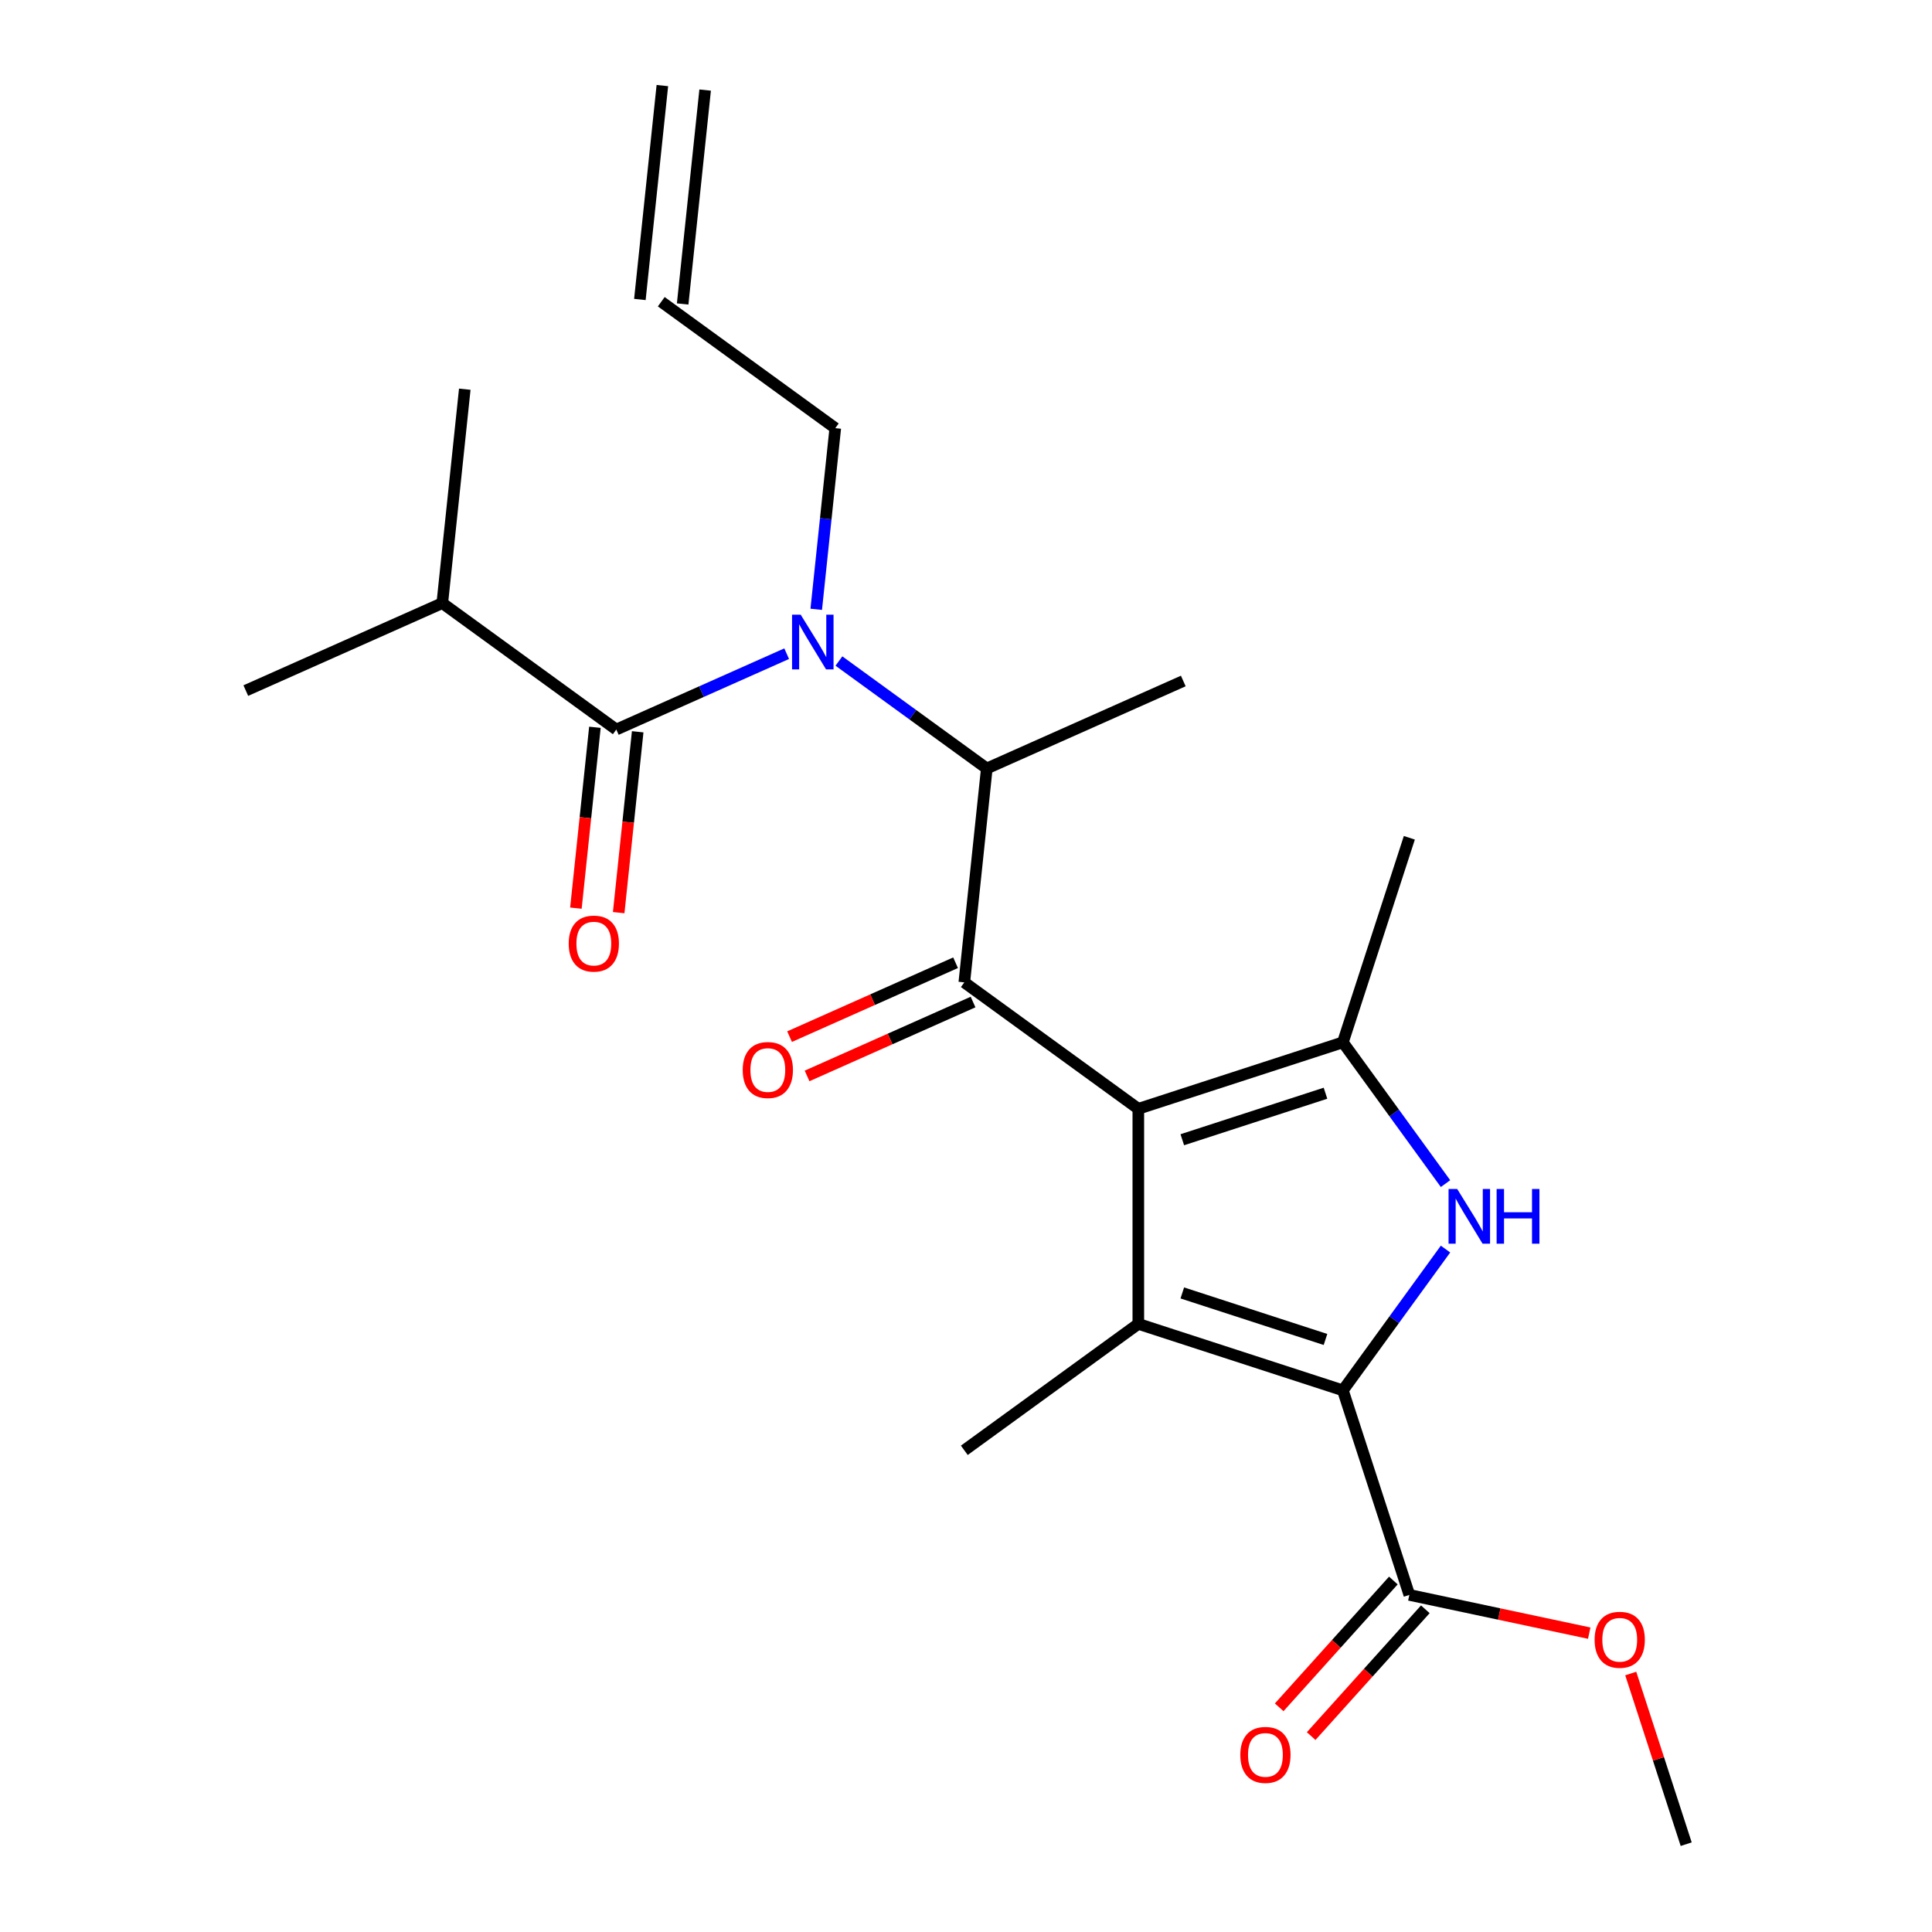 <?xml version='1.0' encoding='iso-8859-1'?>
<svg version='1.1' baseProfile='full'
              xmlns='http://www.w3.org/2000/svg'
                      xmlns:rdkit='http://www.rdkit.org/xml'
                      xmlns:xlink='http://www.w3.org/1999/xlink'
                  xml:space='preserve'
width='1000px' height='1000px' viewBox='0 0 1000 1000'>
<!-- END OF HEADER -->
<rect style='opacity:1.0;fill:#FFFFFF;stroke:none' width='1000' height='1000' x='0' y='0'> </rect>
<path class='bond-0' d='M 422.481,315.382 L 427.409,268.495' style='fill:none;fill-rule:evenodd;stroke:#0000FF;stroke-width:6px;stroke-linecap:butt;stroke-linejoin:miter;stroke-opacity:1' />
<path class='bond-0' d='M 427.409,268.495 L 432.337,221.608' style='fill:none;fill-rule:evenodd;stroke:#000000;stroke-width:6px;stroke-linecap:butt;stroke-linejoin:miter;stroke-opacity:1' />
<path class='bond-1' d='M 434.223,342.15 L 472.494,369.956' style='fill:none;fill-rule:evenodd;stroke:#0000FF;stroke-width:6px;stroke-linecap:butt;stroke-linejoin:miter;stroke-opacity:1' />
<path class='bond-1' d='M 472.494,369.956 L 510.765,397.761' style='fill:none;fill-rule:evenodd;stroke:#000000;stroke-width:6px;stroke-linecap:butt;stroke-linejoin:miter;stroke-opacity:1' />
<path class='bond-2' d='M 407.177,338.346 L 363.087,357.976' style='fill:none;fill-rule:evenodd;stroke:#0000FF;stroke-width:6px;stroke-linecap:butt;stroke-linejoin:miter;stroke-opacity:1' />
<path class='bond-2' d='M 363.087,357.976 L 318.998,377.605' style='fill:none;fill-rule:evenodd;stroke:#000000;stroke-width:6px;stroke-linecap:butt;stroke-linejoin:miter;stroke-opacity:1' />
<path class='bond-3' d='M 228.932,312.169 L 127.23,357.45' style='fill:none;fill-rule:evenodd;stroke:#000000;stroke-width:6px;stroke-linecap:butt;stroke-linejoin:miter;stroke-opacity:1' />
<path class='bond-4' d='M 228.932,312.169 L 240.569,201.452' style='fill:none;fill-rule:evenodd;stroke:#000000;stroke-width:6px;stroke-linecap:butt;stroke-linejoin:miter;stroke-opacity:1' />
<path class='bond-5' d='M 228.932,312.169 L 318.998,377.605' style='fill:none;fill-rule:evenodd;stroke:#000000;stroke-width:6px;stroke-linecap:butt;stroke-linejoin:miter;stroke-opacity:1' />
<path class='bond-6' d='M 499.128,508.478 L 589.194,573.914' style='fill:none;fill-rule:evenodd;stroke:#000000;stroke-width:6px;stroke-linecap:butt;stroke-linejoin:miter;stroke-opacity:1' />
<path class='bond-7' d='M 494.6,498.308 L 451.641,517.435' style='fill:none;fill-rule:evenodd;stroke:#000000;stroke-width:6px;stroke-linecap:butt;stroke-linejoin:miter;stroke-opacity:1' />
<path class='bond-7' d='M 451.641,517.435 L 408.681,536.561' style='fill:none;fill-rule:evenodd;stroke:#FF0000;stroke-width:6px;stroke-linecap:butt;stroke-linejoin:miter;stroke-opacity:1' />
<path class='bond-7' d='M 503.656,518.648 L 460.697,537.775' style='fill:none;fill-rule:evenodd;stroke:#000000;stroke-width:6px;stroke-linecap:butt;stroke-linejoin:miter;stroke-opacity:1' />
<path class='bond-7' d='M 460.697,537.775 L 417.737,556.902' style='fill:none;fill-rule:evenodd;stroke:#FF0000;stroke-width:6px;stroke-linecap:butt;stroke-linejoin:miter;stroke-opacity:1' />
<path class='bond-8' d='M 499.128,508.478 L 510.765,397.761' style='fill:none;fill-rule:evenodd;stroke:#000000;stroke-width:6px;stroke-linecap:butt;stroke-linejoin:miter;stroke-opacity:1' />
<path class='bond-9' d='M 510.765,397.761 L 612.467,352.48' style='fill:none;fill-rule:evenodd;stroke:#000000;stroke-width:6px;stroke-linecap:butt;stroke-linejoin:miter;stroke-opacity:1' />
<path class='bond-10' d='M 307.926,376.442 L 303.006,423.249' style='fill:none;fill-rule:evenodd;stroke:#000000;stroke-width:6px;stroke-linecap:butt;stroke-linejoin:miter;stroke-opacity:1' />
<path class='bond-10' d='M 303.006,423.249 L 298.087,470.056' style='fill:none;fill-rule:evenodd;stroke:#FF0000;stroke-width:6px;stroke-linecap:butt;stroke-linejoin:miter;stroke-opacity:1' />
<path class='bond-10' d='M 330.069,378.769 L 325.15,425.576' style='fill:none;fill-rule:evenodd;stroke:#000000;stroke-width:6px;stroke-linecap:butt;stroke-linejoin:miter;stroke-opacity:1' />
<path class='bond-10' d='M 325.15,425.576 L 320.23,472.383' style='fill:none;fill-rule:evenodd;stroke:#FF0000;stroke-width:6px;stroke-linecap:butt;stroke-linejoin:miter;stroke-opacity:1' />
<path class='bond-11' d='M 342.837,44.291 L 331.2,155.008' style='fill:none;fill-rule:evenodd;stroke:#000000;stroke-width:6px;stroke-linecap:butt;stroke-linejoin:miter;stroke-opacity:1' />
<path class='bond-11' d='M 364.98,46.618 L 353.343,157.335' style='fill:none;fill-rule:evenodd;stroke:#000000;stroke-width:6px;stroke-linecap:butt;stroke-linejoin:miter;stroke-opacity:1' />
<path class='bond-12' d='M 342.271,156.172 L 432.337,221.608' style='fill:none;fill-rule:evenodd;stroke:#000000;stroke-width:6px;stroke-linecap:butt;stroke-linejoin:miter;stroke-opacity:1' />
<path class='bond-13' d='M 748.198,612.635 L 721.635,576.074' style='fill:none;fill-rule:evenodd;stroke:#0000FF;stroke-width:6px;stroke-linecap:butt;stroke-linejoin:miter;stroke-opacity:1' />
<path class='bond-13' d='M 721.635,576.074 L 695.072,539.512' style='fill:none;fill-rule:evenodd;stroke:#000000;stroke-width:6px;stroke-linecap:butt;stroke-linejoin:miter;stroke-opacity:1' />
<path class='bond-14' d='M 748.198,646.521 L 721.635,683.082' style='fill:none;fill-rule:evenodd;stroke:#0000FF;stroke-width:6px;stroke-linecap:butt;stroke-linejoin:miter;stroke-opacity:1' />
<path class='bond-14' d='M 721.635,683.082 L 695.072,719.643' style='fill:none;fill-rule:evenodd;stroke:#000000;stroke-width:6px;stroke-linecap:butt;stroke-linejoin:miter;stroke-opacity:1' />
<path class='bond-15' d='M 695.072,539.512 L 729.474,433.634' style='fill:none;fill-rule:evenodd;stroke:#000000;stroke-width:6px;stroke-linecap:butt;stroke-linejoin:miter;stroke-opacity:1' />
<path class='bond-16' d='M 695.072,539.512 L 589.194,573.914' style='fill:none;fill-rule:evenodd;stroke:#000000;stroke-width:6px;stroke-linecap:butt;stroke-linejoin:miter;stroke-opacity:1' />
<path class='bond-16' d='M 686.07,565.848 L 611.956,589.93' style='fill:none;fill-rule:evenodd;stroke:#000000;stroke-width:6px;stroke-linecap:butt;stroke-linejoin:miter;stroke-opacity:1' />
<path class='bond-17' d='M 589.194,573.914 L 589.194,685.241' style='fill:none;fill-rule:evenodd;stroke:#000000;stroke-width:6px;stroke-linecap:butt;stroke-linejoin:miter;stroke-opacity:1' />
<path class='bond-18' d='M 589.194,685.241 L 499.128,750.677' style='fill:none;fill-rule:evenodd;stroke:#000000;stroke-width:6px;stroke-linecap:butt;stroke-linejoin:miter;stroke-opacity:1' />
<path class='bond-19' d='M 589.194,685.241 L 695.072,719.643' style='fill:none;fill-rule:evenodd;stroke:#000000;stroke-width:6px;stroke-linecap:butt;stroke-linejoin:miter;stroke-opacity:1' />
<path class='bond-19' d='M 611.956,669.226 L 686.07,693.307' style='fill:none;fill-rule:evenodd;stroke:#000000;stroke-width:6px;stroke-linecap:butt;stroke-linejoin:miter;stroke-opacity:1' />
<path class='bond-20' d='M 695.072,719.643 L 729.474,825.521' style='fill:none;fill-rule:evenodd;stroke:#000000;stroke-width:6px;stroke-linecap:butt;stroke-linejoin:miter;stroke-opacity:1' />
<path class='bond-21' d='M 872.77,954.545 L 858.419,910.378' style='fill:none;fill-rule:evenodd;stroke:#000000;stroke-width:6px;stroke-linecap:butt;stroke-linejoin:miter;stroke-opacity:1' />
<path class='bond-21' d='M 858.419,910.378 L 844.068,866.211' style='fill:none;fill-rule:evenodd;stroke:#FF0000;stroke-width:6px;stroke-linecap:butt;stroke-linejoin:miter;stroke-opacity:1' />
<path class='bond-22' d='M 729.474,825.521 L 776.029,835.417' style='fill:none;fill-rule:evenodd;stroke:#000000;stroke-width:6px;stroke-linecap:butt;stroke-linejoin:miter;stroke-opacity:1' />
<path class='bond-22' d='M 776.029,835.417 L 822.585,845.313' style='fill:none;fill-rule:evenodd;stroke:#FF0000;stroke-width:6px;stroke-linecap:butt;stroke-linejoin:miter;stroke-opacity:1' />
<path class='bond-23' d='M 721.201,818.072 L 691.654,850.886' style='fill:none;fill-rule:evenodd;stroke:#000000;stroke-width:6px;stroke-linecap:butt;stroke-linejoin:miter;stroke-opacity:1' />
<path class='bond-23' d='M 691.654,850.886 L 662.108,883.701' style='fill:none;fill-rule:evenodd;stroke:#FF0000;stroke-width:6px;stroke-linecap:butt;stroke-linejoin:miter;stroke-opacity:1' />
<path class='bond-23' d='M 737.747,832.97 L 708.201,865.785' style='fill:none;fill-rule:evenodd;stroke:#000000;stroke-width:6px;stroke-linecap:butt;stroke-linejoin:miter;stroke-opacity:1' />
<path class='bond-23' d='M 708.201,865.785 L 678.654,898.599' style='fill:none;fill-rule:evenodd;stroke:#FF0000;stroke-width:6px;stroke-linecap:butt;stroke-linejoin:miter;stroke-opacity:1' />
<path  class='atom-0' d='M 414.44 318.165
L 423.72 333.165
Q 424.64 334.645, 426.12 337.325
Q 427.6 340.005, 427.68 340.165
L 427.68 318.165
L 431.44 318.165
L 431.44 346.485
L 427.56 346.485
L 417.6 330.085
Q 416.44 328.165, 415.2 325.965
Q 414 323.765, 413.64 323.085
L 413.64 346.485
L 409.96 346.485
L 409.96 318.165
L 414.44 318.165
' fill='#0000FF'/>
<path  class='atom-3' d='M 384.426 553.839
Q 384.426 547.039, 387.786 543.239
Q 391.146 539.439, 397.426 539.439
Q 403.706 539.439, 407.066 543.239
Q 410.426 547.039, 410.426 553.839
Q 410.426 560.719, 407.026 564.639
Q 403.626 568.519, 397.426 568.519
Q 391.186 568.519, 387.786 564.639
Q 384.426 560.759, 384.426 553.839
M 397.426 565.319
Q 401.746 565.319, 404.066 562.439
Q 406.426 559.519, 406.426 553.839
Q 406.426 548.279, 404.066 545.479
Q 401.746 542.639, 397.426 542.639
Q 393.106 542.639, 390.746 545.439
Q 388.426 548.239, 388.426 553.839
Q 388.426 559.559, 390.746 562.439
Q 393.106 565.319, 397.426 565.319
' fill='#FF0000'/>
<path  class='atom-6' d='M 294.361 488.402
Q 294.361 481.602, 297.721 477.802
Q 301.081 474.002, 307.361 474.002
Q 313.641 474.002, 317.001 477.802
Q 320.361 481.602, 320.361 488.402
Q 320.361 495.282, 316.961 499.202
Q 313.561 503.082, 307.361 503.082
Q 301.121 503.082, 297.721 499.202
Q 294.361 495.322, 294.361 488.402
M 307.361 499.882
Q 311.681 499.882, 314.001 497.002
Q 316.361 494.082, 316.361 488.402
Q 316.361 482.842, 314.001 480.042
Q 311.681 477.202, 307.361 477.202
Q 303.041 477.202, 300.681 480.002
Q 298.361 482.802, 298.361 488.402
Q 298.361 494.122, 300.681 497.002
Q 303.041 499.882, 307.361 499.882
' fill='#FF0000'/>
<path  class='atom-11' d='M 754.248 615.418
L 763.528 630.418
Q 764.448 631.898, 765.928 634.578
Q 767.408 637.258, 767.488 637.418
L 767.488 615.418
L 771.248 615.418
L 771.248 643.738
L 767.368 643.738
L 757.408 627.338
Q 756.248 625.418, 755.008 623.218
Q 753.808 621.018, 753.448 620.338
L 753.448 643.738
L 749.768 643.738
L 749.768 615.418
L 754.248 615.418
' fill='#0000FF'/>
<path  class='atom-11' d='M 774.648 615.418
L 778.488 615.418
L 778.488 627.458
L 792.968 627.458
L 792.968 615.418
L 796.808 615.418
L 796.808 643.738
L 792.968 643.738
L 792.968 630.658
L 778.488 630.658
L 778.488 643.738
L 774.648 643.738
L 774.648 615.418
' fill='#0000FF'/>
<path  class='atom-19' d='M 825.368 848.747
Q 825.368 841.947, 828.728 838.147
Q 832.088 834.347, 838.368 834.347
Q 844.648 834.347, 848.008 838.147
Q 851.368 841.947, 851.368 848.747
Q 851.368 855.627, 847.968 859.547
Q 844.568 863.427, 838.368 863.427
Q 832.128 863.427, 828.728 859.547
Q 825.368 855.667, 825.368 848.747
M 838.368 860.227
Q 842.688 860.227, 845.008 857.347
Q 847.368 854.427, 847.368 848.747
Q 847.368 843.187, 845.008 840.387
Q 842.688 837.547, 838.368 837.547
Q 834.048 837.547, 831.688 840.347
Q 829.368 843.147, 829.368 848.747
Q 829.368 854.467, 831.688 857.347
Q 834.048 860.227, 838.368 860.227
' fill='#FF0000'/>
<path  class='atom-20' d='M 641.982 908.333
Q 641.982 901.533, 645.342 897.733
Q 648.702 893.933, 654.982 893.933
Q 661.262 893.933, 664.622 897.733
Q 667.982 901.533, 667.982 908.333
Q 667.982 915.213, 664.582 919.133
Q 661.182 923.013, 654.982 923.013
Q 648.742 923.013, 645.342 919.133
Q 641.982 915.253, 641.982 908.333
M 654.982 919.813
Q 659.302 919.813, 661.622 916.933
Q 663.982 914.013, 663.982 908.333
Q 663.982 902.773, 661.622 899.973
Q 659.302 897.133, 654.982 897.133
Q 650.662 897.133, 648.302 899.933
Q 645.982 902.733, 645.982 908.333
Q 645.982 914.053, 648.302 916.933
Q 650.662 919.813, 654.982 919.813
' fill='#FF0000'/>
</svg>
